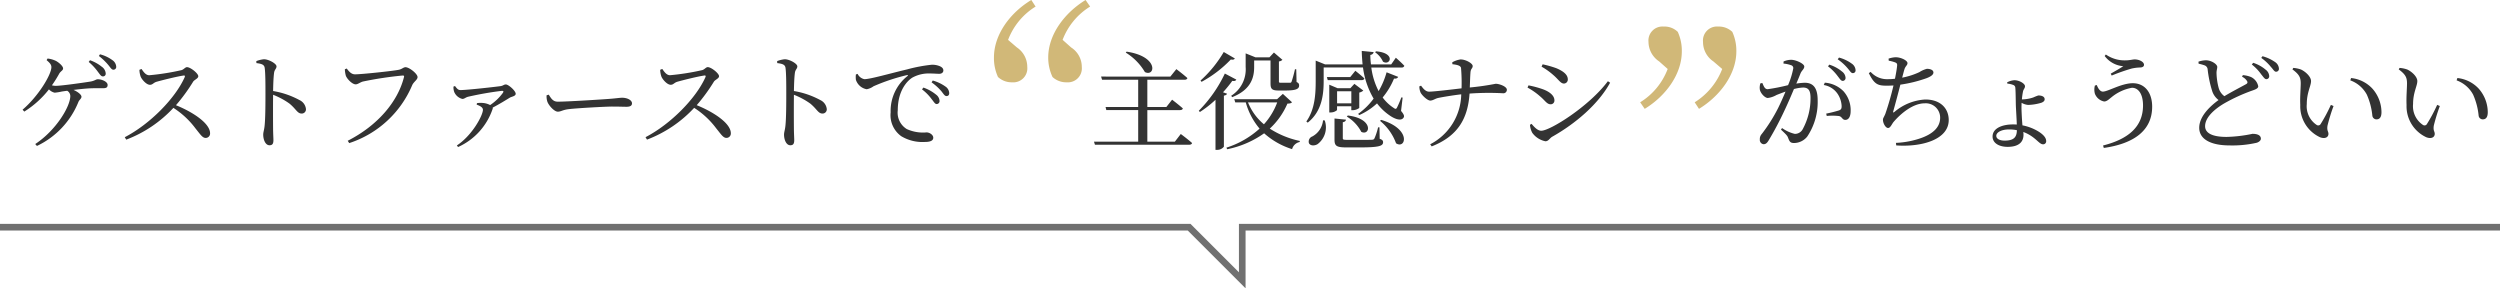 <svg xmlns="http://www.w3.org/2000/svg" width="376.333" height="43.405" viewBox="0 0 376.333 43.405">
  <g id="グループ_114" data-name="グループ 114" transform="translate(-513 -227.802)">
    <path id="パス_36" data-name="パス 36" d="M93.352,6.128A7.883,7.883,0,0,1,94.728,7.6c.3.384.48.7.736.7a.4.4,0,0,0,.448-.448,1.338,1.338,0,0,0-.576-.992,5.893,5.893,0,0,0-1.792-.992Zm-6.336-.272c.5.432.72.688.72,1.056,0,1.1-1.92,4.336-4.336,6.4l.256.288a14.348,14.348,0,0,0,3.712-3.344,1.681,1.681,0,0,0,.864.5,8.23,8.23,0,0,0,1.072-.176c.224-.032.5-.08.816-.112a.942.942,0,0,1,.464.784c0,1.568-2.128,5.152-5.28,7.232l.256.288A12.5,12.5,0,0,0,91.8,12.16c.144-.352.464-.5.464-.8,0-.288-.5-.72-1.2-1.024.832-.1,1.712-.192,2.24-.224.752-.048,1.712-.032,2.24-.032.544,0,.656-.192.656-.5,0-.48-.864-.848-1.472-.848-.3,0-.448.24-1.152.352-.88.144-4.336.64-5.2.64a2.363,2.363,0,0,1-.56-.08,18.688,18.688,0,0,0,1.12-1.792c.224-.352.56-.448.56-.752,0-.336-.608-.88-1.088-1.136a4,4,0,0,0-1.248-.352Zm7.872-.624A8.777,8.777,0,0,1,96.28,6.56c.336.4.512.736.784.736a.416.416,0,0,0,.432-.448,1.289,1.289,0,0,0-.576-.992,5.376,5.376,0,0,0-1.872-.88Zm6.1,2.08a3.256,3.256,0,0,0,.192,1.04c.192.448.864,1.216,1.392,1.216.416,0,.512-.32,1.024-.464.848-.24,3.024-.784,4.016-.928.176-.032.272.016.192.24-1.44,3.232-5.264,7.088-9.024,9.04l.224.368a18.787,18.787,0,0,0,7.1-4.784,12.655,12.655,0,0,1,3.328,3.1c.752.928,1.04,1.424,1.536,1.424a.659.659,0,0,0,.656-.7c0-1.472-2.528-3.168-5.136-4.224a26.9,26.9,0,0,0,2.592-3.552c.208-.3.768-.464.768-.816,0-.416-1.168-1.36-1.7-1.36-.272,0-.48.352-.832.448a36.466,36.466,0,0,1-4.848.768c-.544,0-.88-.544-1.168-.944ZM118.6,6.3c.784.1,1.184.224,1.248.736.112.784.112,2.592.112,3.888,0,1.152,0,3.632-.128,4.816-.064.64-.208.96-.208,1.328,0,.736.32,1.6.944,1.6.432,0,.592-.224.592-.768,0-.256-.032-.752-.048-1.488-.016-1.616-.016-4.1,0-5.344a11.283,11.283,0,0,1,2.464,1.328c1.024.848,1.184,1.5,1.84,1.5a.634.634,0,0,0,.64-.688,1.687,1.687,0,0,0-.976-1.344,12.712,12.712,0,0,0-3.968-1.36c.016-.912.048-2,.144-2.72.064-.528.368-.624.368-.992,0-.416-1.184-1.072-1.9-1.072A4.445,4.445,0,0,0,118.584,6Zm13.6.816-.288.112a4.365,4.365,0,0,0,.144.96c.16.464.944,1.312,1.488,1.312.336,0,.7-.336,1.12-.432a54.445,54.445,0,0,1,5.968-.9c.144,0,.24.048.176.256-.928,3.68-3.936,7.264-8.464,9.568l.224.352a15.506,15.506,0,0,0,9.488-8.736c.24-.512.8-.8.8-1.2,0-.5-1.248-1.488-1.808-1.488-.32,0-.528.288-1.008.384-.784.176-5.584.688-6.592.688C132.872,8,132.5,7.52,132.2,7.12Zm16.064,2.72a2.016,2.016,0,0,0,.128.848,1.8,1.8,0,0,0,1.2,1.008c.352,0,.448-.224.912-.336a49.849,49.849,0,0,1,5.04-.88c.24,0,.3.064.16.3a7.608,7.608,0,0,1-1.92,1.84,2.84,2.84,0,0,0-1.168-.32,3.585,3.585,0,0,0-.816.032l-.048.224c.512.192.944.4.944.784,0,.8-1.568,3.808-3.92,5.36l.176.24a9.674,9.674,0,0,0,5.184-5.68.387.387,0,0,0,.032-.256c1.04-.544,2.048-1.168,2.56-1.488.288-.176.9-.224.9-.592,0-.448-1.088-1.408-1.488-1.408-.272,0-.416.208-.8.256-.784.112-5.04.592-6.016.592-.368,0-.528-.208-.832-.608Zm14.016,1.312a2.609,2.609,0,0,0,.128.992c.24.608,1.056,1.472,1.552,1.472.512,0,.7-.272,1.7-.384,1.2-.144,5.44-.384,6.5-.384,1.024,0,1.584.032,2.16.032s.816-.192.816-.512c0-.512-.752-.848-1.472-.848-.4,0-.928.1-2,.176-.8.064-6.192.416-7.7.416-.72,0-.992-.48-1.36-1.056Zm17.1-3.84a3.255,3.255,0,0,0,.192,1.04c.192.448.864,1.216,1.392,1.216.416,0,.512-.32,1.024-.464.848-.24,3.024-.784,4.016-.928.176-.032.272.016.192.24-1.44,3.232-5.264,7.088-9.024,9.04l.224.368a18.787,18.787,0,0,0,7.1-4.784,12.655,12.655,0,0,1,3.328,3.1c.752.928,1.04,1.424,1.536,1.424a.659.659,0,0,0,.656-.7c0-1.472-2.528-3.168-5.136-4.224a26.9,26.9,0,0,0,2.592-3.552c.208-.3.768-.464.768-.816,0-.416-1.168-1.36-1.7-1.36-.272,0-.48.352-.832.448a36.467,36.467,0,0,1-4.848.768c-.544,0-.88-.544-1.168-.944ZM197,6.3c.784.1,1.184.224,1.248.736.112.784.112,2.592.112,3.888,0,1.152,0,3.632-.128,4.816-.064.64-.208.96-.208,1.328,0,.736.32,1.6.944,1.6.432,0,.592-.224.592-.768,0-.256-.032-.752-.048-1.488-.016-1.616-.016-4.1,0-5.344a11.283,11.283,0,0,1,2.464,1.328c1.024.848,1.184,1.5,1.84,1.5a.634.634,0,0,0,.64-.688,1.687,1.687,0,0,0-.976-1.344,12.712,12.712,0,0,0-3.968-1.36c.016-.912.048-2,.144-2.72.064-.528.368-.624.368-.992,0-.416-1.184-1.072-1.9-1.072A4.445,4.445,0,0,0,196.984,6Zm11.84,1.712a3.34,3.34,0,0,0,0,.8,2.089,2.089,0,0,0,1.632,1.424,2.542,2.542,0,0,0,1.024-.448,29.437,29.437,0,0,1,5.024-1.68c.176-.032.192.064.08.144a6.688,6.688,0,0,0-2.528,5.456,3.9,3.9,0,0,0,1.6,3.6,6.215,6.215,0,0,0,3.552.864c.736,0,1.264-.16,1.264-.64,0-.448-.576-.8-1.008-.8a5.891,5.891,0,0,1-2.976-.5,2.892,2.892,0,0,1-1.36-2.832c0-3.056,1.52-4.5,2.192-4.912a5.084,5.084,0,0,1,2.656-.624c.56,0,1.04.048,1.392.048.4,0,.624-.224.624-.5,0-.288-.192-.5-.56-.656a2.986,2.986,0,0,0-1.2-.208,23.413,23.413,0,0,0-3.7.7C213.864,7.888,211,8.72,210.12,8.72a1.451,1.451,0,0,1-1.024-.8ZM220.232,9.2a7.987,7.987,0,0,1,1.472,1.328c.32.4.5.736.768.736s.416-.16.416-.448a1.244,1.244,0,0,0-.576-.992,6.047,6.047,0,0,0-1.9-.9Zm-1.44,1.056a7.276,7.276,0,0,1,1.456,1.472c.32.4.5.736.736.736a.437.437,0,0,0,.448-.48,1.255,1.255,0,0,0-.512-.928A6.256,6.256,0,0,0,219,9.984ZM249.464,4.72a8.528,8.528,0,0,1,2.88,2.928c1.552.784,2.16-2.336-2.752-3.072Zm7.392,13.408h-4.144V13.376h4.912c.224,0,.4-.08.432-.256-.608-.544-1.616-1.312-1.616-1.312l-.864,1.1h-2.864v-4.1h5.6c.224,0,.384-.08.432-.256-.64-.576-1.664-1.344-1.664-1.344l-.9,1.12H245.752l.144.48h5.44v4.1h-4.912l.112.464h4.8v4.752H244.68l.144.464h14.192c.224,0,.384-.08.432-.256-.64-.576-1.7-1.36-1.7-1.36Zm8.624-6.7c2.976-1.168,3.312-3.152,3.312-4.544V5.9h2.464V9.328c0,.816.16,1.1,1.216,1.1h.976c1.616,0,2.112-.224,2.112-.752,0-.24-.064-.384-.384-.528l-.048-1.92h-.192a18.714,18.714,0,0,1-.512,1.872c-.064.128-.112.16-.24.16h-1.328c-.288,0-.336-.032-.336-.192V6.048a.9.9,0,0,0,.528-.24l-1.28-1.1-.672.72h-2.112l-1.472-.592V6.88a4.7,4.7,0,0,1-2.176,4.336Zm-1.264-6.8a17.949,17.949,0,0,1-3.5,4.3l.16.192a17.834,17.834,0,0,0,4.4-3.36c.384.064.512,0,.608-.16Zm-.112,6.064A18.8,18.8,0,0,0,265.5,8.976c.368.064.512-.016.608-.192l-1.728-.912a20.174,20.174,0,0,1-3.92,5.6l.16.192a16.329,16.329,0,0,0,2.352-1.84V19.36h.24a1.257,1.257,0,0,0,1.024-.48V11.2c.272-.048.416-.144.48-.288Zm8.16,1.52a10.125,10.125,0,0,1-2,3.3,8.3,8.3,0,0,1-2.4-3.3Zm.848-1.28-.864.8H265.8l.144.48h1.584a10.451,10.451,0,0,0,2.08,3.952,13.518,13.518,0,0,1-4.992,2.864l.112.24a14.621,14.621,0,0,0,5.568-2.4,11.387,11.387,0,0,0,4.208,2.384,1.484,1.484,0,0,1,1.136-1.072l.032-.16a13.5,13.5,0,0,1-4.528-1.856A11.1,11.1,0,0,0,273.8,12.4c.384-.016.56-.048.688-.208ZM287,4.672a3.442,3.442,0,0,1,1.184,1.408c1.072.688,2-1.312-1.056-1.552Zm-7.84,10.24a3.079,3.079,0,0,1-1.616,2.432.825.825,0,0,0-.512.992c.192.432.848.448,1.312.16a3.161,3.161,0,0,0,1.072-3.568Zm4.1-6.512h-3.52l.128.464h5.1c.224,0,.368-.08.416-.256-.528-.5-1.36-1.152-1.36-1.152Zm.16,2.144v1.808h-2.144V10.544ZM281.272,12.8h2.144v.592h.192a1.765,1.765,0,0,0,1.008-.336v-2.32a1.343,1.343,0,0,0,.608-.3L283.88,9.424l-.608.656h-1.92L280.1,9.552v4.176h.176a1.432,1.432,0,0,0,.992-.352Zm1.472,1.552a5.874,5.874,0,0,1,2.176,2.3c1.344.656,1.92-1.984-2.032-2.464Zm4.912,1.616h-.208a9.351,9.351,0,0,1-.544,1.664c-.1.16-.16.192-.384.208-.24.016-.912.016-1.728.016h-1.936c-.672,0-.72-.048-.72-.272V15.2c.3-.048.448-.192.48-.384l-1.728-.176v3.184c0,.928.288,1.168,1.776,1.168h2.048c2.912,0,3.488-.224,3.488-.784,0-.24-.128-.384-.512-.512Zm.08-.976a7.784,7.784,0,0,1,2.416,3.376c1.456.96,2.384-2.144-2.24-3.52Zm3.408-3.5-.192-.032a15.736,15.736,0,0,1-.656,1.536c-.128.24-.24.24-.48.064a6.346,6.346,0,0,1-1.68-1.584,11.041,11.041,0,0,0,1.712-2.848c.352.048.544-.08.624-.256l-1.744-.688a11.879,11.879,0,0,1-1.2,2.832,10.7,10.7,0,0,1-1.1-3.552H291a.375.375,0,0,0,.4-.256c-.464-.512-1.28-1.216-1.28-1.216l-.7,1.008h-3.04a10.827,10.827,0,0,1-.1-1.424c.336-.064.464-.24.5-.432l-1.792-.176c.016.688.064,1.376.128,2.032H279.48l-1.424-.576V8.96c0,2-.112,4.288-1.408,6.128l.208.176c2.224-1.76,2.4-4.432,2.4-6.32V6.96h5.92a12.436,12.436,0,0,0,1.6,4.688,10.257,10.257,0,0,1-2.336,2.3l.176.176a9.671,9.671,0,0,0,2.672-1.76,8.172,8.172,0,0,0,1.936,1.84c.688.48,1.68.88,2.048.32.16-.208.1-.464-.368-1.024Zm7.488-5.024c.528.064,1.232.16,1.3.56a25.605,25.605,0,0,1,.08,3.072c-1.616.192-4.224.5-4.88.5-.528,0-.88-.448-1.216-.9l-.256.1a2.3,2.3,0,0,0,.176.912c.176.4,1.024,1.232,1.472,1.232.432-.016.7-.288,1.2-.4.768-.16,2.24-.4,3.456-.544a8.628,8.628,0,0,1-4.672,7.52l.224.32c3.888-1.536,5.44-4.112,5.7-7.952a39.968,39.968,0,0,1,5.024-.048.522.522,0,0,0,.592-.528c0-.5-1.152-.9-1.68-.9a39.265,39.265,0,0,1-3.9.56c.032-.72.048-1.552.1-2.224.032-.64.336-.624.336-1.008,0-.4-1.04-.992-1.824-.992a3.5,3.5,0,0,0-1.248.432Zm15.12,1.568c.848.7,1.152,1.344,1.68,1.344a.6.6,0,0,0,.576-.624c0-.688-.624-1.216-1.712-1.68a15.307,15.307,0,0,0-2.08-.592l-.16.352A10.207,10.207,0,0,1,313.752,8.032Zm-1.728,8.448c-.56,0-1.072-.56-1.472-1.04l-.24.144a3,3,0,0,0,.352,1.216,3.246,3.246,0,0,0,1.968,1.264c.464,0,.64-.448,1.008-.672,3.536-1.984,6.976-4.928,8.736-8.144l-.336-.224C319.192,12.832,313.336,16.48,312.024,16.48Zm-.256-5.232c.8.64,1.072,1.248,1.648,1.248a.557.557,0,0,0,.576-.592c0-.72-.736-1.312-1.76-1.68a15.208,15.208,0,0,0-2.144-.576l-.144.336A10.154,10.154,0,0,1,311.768,11.248Zm43.408-4.464a7.276,7.276,0,0,1,1.456,1.472c.3.384.5.72.752.72a.434.434,0,0,0,.432-.48,1.254,1.254,0,0,0-.528-.928,5.612,5.612,0,0,0-1.92-1.04Zm-6.7-.416a4.57,4.57,0,0,1,1.216.272.443.443,0,0,1,.256.448,12.133,12.133,0,0,1-.784,2.528,27.688,27.688,0,0,1-3.072.608c-.448,0-.592-.464-.8-.928L345,9.344a2.035,2.035,0,0,0-.08.976c.128.56.768,1.232,1.2,1.232a3.53,3.53,0,0,0,1.3-.448c.32-.128.816-.32,1.36-.512-.352.848-.736,1.712-1.1,2.448a24.164,24.164,0,0,1-2.48,3.936,1.118,1.118,0,0,0-.288.816.649.649,0,0,0,.56.72c.288,0,.5-.128.768-.576a47.283,47.283,0,0,0,2.352-4.432c.48-1.008,1.008-2.224,1.456-3.3a6.553,6.553,0,0,1,1.376-.224c.848,0,1.12.5,1.12,1.568a9.684,9.684,0,0,1-1.152,4.656,1.332,1.332,0,0,1-1.216.752,5.539,5.539,0,0,1-1.92-.88l-.16.24c.848.784.976.96,1.072,1.232.208.56.336.784.9.784a2.574,2.574,0,0,0,1.984-.976,9.357,9.357,0,0,0,1.568-5.456c0-1.952-.736-2.64-1.952-2.64a9.66,9.66,0,0,0-1.264.128c.272-.64.5-1.184.64-1.552.192-.448.56-.64.56-1.024,0-.432-1.28-1.008-1.952-1.008a2.809,2.809,0,0,0-1.168.256ZM354.536,9.6a3.131,3.131,0,0,1,2.064,1.3,3.571,3.571,0,0,1,.624,1.824c.016.416-.064.576-.4.7a19.691,19.691,0,0,1-1.92.48l.08.352a8.81,8.81,0,0,1,1.856.016c.48.112.464.576.944.576.544,0,.8-.576.8-1.312a4.267,4.267,0,0,0-1.088-3.008,4.378,4.378,0,0,0-2.8-1.28Zm2.1-3.872a7.679,7.679,0,0,1,1.488,1.344c.336.384.512.736.768.736a.4.4,0,0,0,.432-.448,1.268,1.268,0,0,0-.592-.992,5.715,5.715,0,0,0-1.9-.9Zm7.68.208a6.2,6.2,0,0,1,.96.256c.256.112.336.208.3.528-.032.368-.16,1.152-.32,1.936a8.359,8.359,0,0,1-1.072.064,3.29,3.29,0,0,1-2.592-1.1l-.272.192c.832,1.7,1.36,1.888,2.72,1.888.336,0,.656-.016.992-.032a43.309,43.309,0,0,1-1.232,4.288c-.24.56-.352.624-.352.88,0,.528.4,1.232.768,1.232s.576-.624.848-.928c1.1-1.28,2.912-2.784,4.672-2.784a2.157,2.157,0,0,1,2.32,2.176c0,1.152-.72,2.432-3.424,3.232a13.066,13.066,0,0,1-3.232.544l.048.384c3.76.272,7.9-.848,7.9-3.824,0-1.632-1.12-3.088-3.536-3.088a7.8,7.8,0,0,0-4.56,1.808c-.3.24-.32.176-.224-.144.224-.8.72-2.624,1.04-3.9a20.108,20.108,0,0,0,3.952-.976c.624-.24,1.024-.512,1.024-.848,0-.448-.608-.56-.976-.56a3.79,3.79,0,0,0-1.136.5,10.978,10.978,0,0,1-2.592.832c.128-.48.224-.864.32-1.184.144-.56.48-.656.48-1.008,0-.384-.96-.88-1.792-.88a3.848,3.848,0,0,0-1.056.208Zm17.456,12.032c-.784,0-1.264-.288-1.264-.72,0-.512.752-.96,1.9-.96a5.665,5.665,0,0,1,1.2.112C383.592,17.488,383.112,17.968,381.768,17.968Zm2.672-2.3c-.08-.912-.144-2.176-.144-2.752,0-.176.016-.4.016-.64a2.338,2.338,0,0,0,.976.32,7.555,7.555,0,0,0,2.032-.336c.336-.144.464-.3.464-.512,0-.432-.48-.576-.96-.576a7.828,7.828,0,0,0-.752.3,5.507,5.507,0,0,1-1.52.288h-.192a9.273,9.273,0,0,1,.176-1.232c.1-.352.288-.448.288-.752,0-.384-.848-.9-1.6-.9a2.773,2.773,0,0,0-1.088.32l.032.192a3.151,3.151,0,0,1,.9.208.452.452,0,0,1,.3.432c.048.288.064,1.936.08,2.656.032.736.112,1.9.144,2.864-.192-.016-.384-.016-.576-.016-1.632,0-3.072.576-3.072,1.824,0,.976.96,1.552,2.272,1.552,1.76,0,2.384-.816,2.384-1.808a3.41,3.41,0,0,0-.032-.432,5.408,5.408,0,0,1,.864.4c1.168.672,1.6,1.456,2.1,1.456a.45.45,0,0,0,.48-.5c0-.72-.96-1.376-1.808-1.776a7.326,7.326,0,0,0-1.76-.576ZM395.352,9.68a2.3,2.3,0,0,0,0,1.232,1.879,1.879,0,0,0,1.392,1.168c.416,0,.752-.368,1.088-.624a6.65,6.65,0,0,1,3.1-1.44c.992,0,1.664.976,1.664,2.656,0,3.168-2.16,5.056-6.016,6.032l.112.368c4.5-.64,7.28-2.608,7.28-6.208,0-2.176-1.152-3.536-2.912-3.536-1.712,0-3.744,1.264-4.512,1.264-.368,0-.688-.4-.912-.992Zm4.272-2.912c-.448.3-1.216.736-1.888,1.12l.144.288a28.955,28.955,0,0,1,3.008-1.056,6.817,6.817,0,0,1,1.248-.16c.4,0,.608-.16.608-.4,0-.48-.768-.816-1.408-.816-.272,0-.784.144-1.344.144A4.942,4.942,0,0,1,397,5.008l-.176.224A3.871,3.871,0,0,0,399.624,6.768ZM417.5,8.352a1.768,1.768,0,0,1,.768.672c.1.208.048.336-.192.464-.528.3-2.064,1.088-3.232,1.792a2.273,2.273,0,0,1-.848-1.2,9.546,9.546,0,0,1-.336-2.3c0-.4.112-.624.112-.912-.016-.416-.9-.992-1.728-.992a3.7,3.7,0,0,0-1.1.208l.016.3c.256.064.64.16.9.256a.7.7,0,0,1,.464.608,17.111,17.111,0,0,0,.7,3.312,2.738,2.738,0,0,0,.944,1.3c-1.1.8-2.912,2.368-2.912,4.176,0,1.744,1.776,2.656,4.576,2.656a16.409,16.409,0,0,0,4.08-.4c.352-.112.624-.352.624-.608,0-.56-.592-.736-1.264-.736a21.127,21.127,0,0,1-3.9.464c-2.336,0-3.232-.672-3.232-1.616,0-1.408,1.6-2.688,2.928-3.456a26.223,26.223,0,0,1,4.032-1.856c.672-.224,1.04-.384,1.04-.7A1.986,1.986,0,0,0,418.856,8.4a3.99,3.99,0,0,0-1.232-.288Zm1.472-1.84A6.964,6.964,0,0,1,420.392,8c.32.384.5.7.752.72a.433.433,0,0,0,.448-.464,1.278,1.278,0,0,0-.512-.944,5.519,5.519,0,0,0-1.9-1.056Zm1.424-.992a7.107,7.107,0,0,1,1.44,1.344c.352.368.512.736.784.736a.426.426,0,0,0,.432-.48,1.264,1.264,0,0,0-.576-.976,6.07,6.07,0,0,0-1.9-.88Zm5.872,7.056a5.134,5.134,0,0,0,2.96,4.88c.752.3,1.28.016,1.28-.5,0-.4-.256-.448-.144-1.232a26.85,26.85,0,0,1,.912-2.96l-.4-.176a24.105,24.105,0,0,1-1.552,2.9.411.411,0,0,1-.576.128,3.373,3.373,0,0,1-1.5-3.152c0-1.744.64-2.72.64-3.456,0-.688-.88-1.456-1.52-1.744a4.466,4.466,0,0,0-1.152-.24l-.128.224c1.056.784,1.248,1.248,1.248,2.128C426.328,10.208,426.216,11.392,426.264,12.576Zm10.032-1.5a10.206,10.206,0,0,1,.816,3.12.629.629,0,0,0,.608.576c.512,0,.768-.352.768-1.088a5.4,5.4,0,0,0-1.392-3.568,5.106,5.106,0,0,0-3.184-1.568L433.8,8.9A4.6,4.6,0,0,1,436.3,11.072Zm5.968,1.5a5.134,5.134,0,0,0,2.96,4.88c.752.3,1.28.016,1.28-.5,0-.4-.256-.448-.144-1.232a26.85,26.85,0,0,1,.912-2.96l-.4-.176a24.105,24.105,0,0,1-1.552,2.9.411.411,0,0,1-.576.128,3.373,3.373,0,0,1-1.5-3.152c0-1.744.64-2.72.64-3.456,0-.688-.88-1.456-1.52-1.744a4.466,4.466,0,0,0-1.152-.24l-.128.224c1.056.784,1.248,1.248,1.248,2.128C442.328,10.208,442.216,11.392,442.264,12.576Zm10.032-1.5a10.206,10.206,0,0,1,.816,3.12.629.629,0,0,0,.608.576c.512,0,.768-.352.768-1.088a5.4,5.4,0,0,0-1.392-3.568,5.106,5.106,0,0,0-3.184-1.568L449.8,8.9A4.6,4.6,0,0,1,452.3,11.072Z" transform="translate(433 231)" fill="#333"/>
    <path id="パス_35" data-name="パス 35" d="M3.246,12.8C.092,14.7-2.378,17.97-2.378,21.466a6.844,6.844,0,0,0,.608,2.926,3.02,3.02,0,0,0,2.128.8,2.108,2.108,0,0,0,2.28-2.318A3.518,3.518,0,0,0,1.08,19.946l-1.33-1.14A10.071,10.071,0,0,1,3.892,13.79Zm4.712,6A10.071,10.071,0,0,1,12.1,13.79l-.684-.988C8.3,14.7,5.792,17.97,5.792,21.466a6.869,6.869,0,0,0,.646,2.926,3.02,3.02,0,0,0,2.128.8,2.108,2.108,0,0,0,2.28-2.318,3.471,3.471,0,0,0-1.6-2.926Z" transform="translate(665 215)" fill="#d1b878"/>
    <path id="パス_37" data-name="パス 37" d="M1.042,19.186A10.071,10.071,0,0,1-3.1,24.2l.684.988C.7,23.29,3.17,20.022,3.17,16.526A6.844,6.844,0,0,0,2.562,13.6a2.862,2.862,0,0,0-2.128-.8,2.108,2.108,0,0,0-2.28,2.318,3.561,3.561,0,0,0,1.6,2.926Zm8.208,0A10.272,10.272,0,0,1,5.108,24.2l.646.988c3.116-1.9,5.624-5.168,5.624-8.664A6.844,6.844,0,0,0,10.77,13.6a2.92,2.92,0,0,0-2.128-.8,2.108,2.108,0,0,0-2.28,2.318A3.509,3.509,0,0,0,7.92,18.046Z" transform="translate(763 219)" fill="#d1b878"/>
    <path id="パス_21" data-name="パス 21" d="M-1768-113h179l8,8v-8h189.333" transform="translate(2281 375)" fill="none" stroke="#707070" stroke-width="1"/>
  </g>
</svg>
